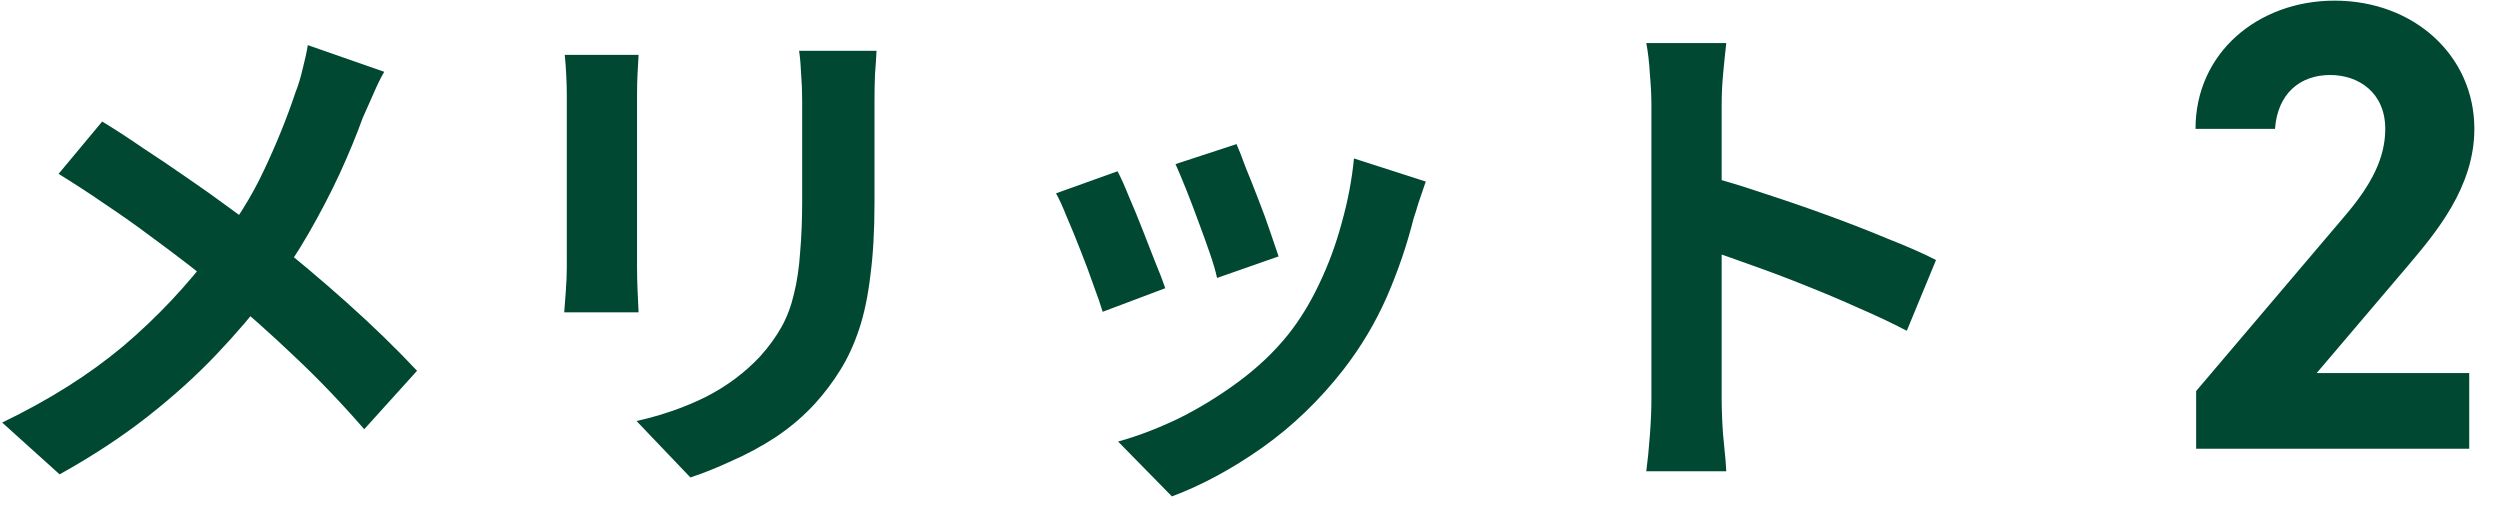 <svg width="78" height="16" viewBox="0 0 78 16" fill="none" xmlns="http://www.w3.org/2000/svg">
<path d="M11.988 2.24C11.881 2.421 11.764 2.661 11.636 2.96C11.508 3.248 11.401 3.488 11.316 3.68C11.124 4.213 10.884 4.795 10.596 5.424C10.308 6.043 9.983 6.667 9.62 7.296C9.257 7.925 8.857 8.528 8.42 9.104C7.929 9.755 7.369 10.411 6.74 11.072C6.121 11.723 5.412 12.363 4.612 12.992C3.812 13.621 2.895 14.224 1.86 14.8L0.068 13.184C1.529 12.48 2.788 11.685 3.844 10.8C4.9 9.904 5.844 8.901 6.676 7.792C7.327 6.971 7.844 6.149 8.228 5.328C8.623 4.496 8.953 3.68 9.22 2.88C9.305 2.667 9.38 2.421 9.444 2.144C9.519 1.856 9.572 1.611 9.604 1.408L11.988 2.24ZM3.188 3.792C3.593 4.037 4.02 4.315 4.468 4.624C4.927 4.923 5.385 5.232 5.844 5.552C6.313 5.872 6.756 6.187 7.172 6.496C7.599 6.805 7.983 7.088 8.324 7.344C9.177 8.016 10.009 8.715 10.82 9.44C11.631 10.165 12.361 10.875 13.012 11.568L11.364 13.392C10.66 12.581 9.945 11.835 9.22 11.152C8.495 10.459 7.711 9.76 6.868 9.056C6.58 8.811 6.249 8.544 5.876 8.256C5.503 7.968 5.097 7.664 4.66 7.344C4.233 7.024 3.78 6.704 3.3 6.384C2.82 6.053 2.329 5.733 1.828 5.424L3.188 3.792ZM27.348 1.584C27.337 1.808 27.321 2.053 27.3 2.32C27.289 2.576 27.284 2.864 27.284 3.184C27.284 3.461 27.284 3.797 27.284 4.192C27.284 4.587 27.284 4.981 27.284 5.376C27.284 5.76 27.284 6.085 27.284 6.352C27.284 7.205 27.241 7.952 27.156 8.592C27.081 9.232 26.964 9.792 26.804 10.272C26.644 10.752 26.447 11.179 26.212 11.552C25.988 11.915 25.727 12.261 25.428 12.592C25.076 12.976 24.671 13.323 24.212 13.632C23.753 13.931 23.289 14.181 22.82 14.384C22.361 14.597 21.935 14.768 21.54 14.896L19.86 13.136C20.66 12.955 21.38 12.704 22.02 12.384C22.671 12.053 23.236 11.632 23.716 11.12C23.993 10.811 24.217 10.501 24.388 10.192C24.559 9.883 24.687 9.541 24.772 9.168C24.868 8.784 24.932 8.352 24.964 7.872C25.007 7.392 25.028 6.843 25.028 6.224C25.028 5.947 25.028 5.616 25.028 5.232C25.028 4.848 25.028 4.469 25.028 4.096C25.028 3.723 25.028 3.419 25.028 3.184C25.028 2.864 25.017 2.576 24.996 2.32C24.985 2.053 24.964 1.808 24.932 1.584H27.348ZM19.924 1.712C19.913 1.904 19.903 2.096 19.892 2.288C19.881 2.469 19.876 2.688 19.876 2.944C19.876 3.061 19.876 3.253 19.876 3.52C19.876 3.787 19.876 4.101 19.876 4.464C19.876 4.816 19.876 5.189 19.876 5.584C19.876 5.968 19.876 6.341 19.876 6.704C19.876 7.067 19.876 7.397 19.876 7.696C19.876 7.984 19.876 8.203 19.876 8.352C19.876 8.555 19.881 8.789 19.892 9.056C19.903 9.323 19.913 9.552 19.924 9.744H17.604C17.615 9.595 17.631 9.381 17.652 9.104C17.673 8.827 17.684 8.571 17.684 8.336C17.684 8.187 17.684 7.968 17.684 7.68C17.684 7.392 17.684 7.067 17.684 6.704C17.684 6.331 17.684 5.952 17.684 5.568C17.684 5.173 17.684 4.8 17.684 4.448C17.684 4.096 17.684 3.787 17.684 3.52C17.684 3.253 17.684 3.061 17.684 2.944C17.684 2.795 17.679 2.603 17.668 2.368C17.657 2.123 17.641 1.904 17.62 1.712H19.924ZM38.58 4.496C38.655 4.667 38.751 4.912 38.868 5.232C38.996 5.541 39.129 5.877 39.268 6.24C39.407 6.592 39.529 6.928 39.636 7.248C39.743 7.568 39.828 7.819 39.892 8L37.972 8.672C37.929 8.469 37.855 8.213 37.748 7.904C37.641 7.595 37.524 7.269 37.396 6.928C37.268 6.576 37.14 6.24 37.012 5.92C36.884 5.6 36.772 5.333 36.676 5.12L38.58 4.496ZM44.484 5.664C44.399 5.92 44.324 6.139 44.26 6.32C44.207 6.501 44.153 6.672 44.1 6.832C43.897 7.643 43.62 8.453 43.268 9.264C42.916 10.064 42.468 10.816 41.924 11.52C41.177 12.48 40.329 13.296 39.38 13.968C38.441 14.629 37.503 15.136 36.564 15.488L34.884 13.776C35.471 13.616 36.089 13.381 36.74 13.072C37.391 12.752 38.02 12.368 38.628 11.92C39.236 11.472 39.759 10.976 40.196 10.432C40.559 9.973 40.879 9.451 41.156 8.864C41.444 8.267 41.679 7.632 41.86 6.96C42.052 6.277 42.18 5.605 42.244 4.944L44.484 5.664ZM34.868 5.344C34.975 5.547 35.092 5.808 35.22 6.128C35.359 6.448 35.497 6.784 35.636 7.136C35.775 7.488 35.908 7.829 36.036 8.16C36.175 8.491 36.281 8.768 36.356 8.992L34.404 9.728C34.34 9.515 34.244 9.237 34.116 8.896C33.999 8.555 33.865 8.197 33.716 7.824C33.567 7.44 33.423 7.088 33.284 6.768C33.156 6.448 33.044 6.203 32.948 6.032L34.868 5.344ZM51.524 12.464C51.524 12.261 51.524 11.931 51.524 11.472C51.524 11.003 51.524 10.464 51.524 9.856C51.524 9.237 51.524 8.592 51.524 7.92C51.524 7.248 51.524 6.603 51.524 5.984C51.524 5.355 51.524 4.8 51.524 4.32C51.524 3.84 51.524 3.488 51.524 3.264C51.524 2.987 51.508 2.667 51.476 2.304C51.455 1.941 51.417 1.621 51.364 1.344H53.86C53.828 1.621 53.796 1.931 53.764 2.272C53.732 2.603 53.716 2.933 53.716 3.264C53.716 3.563 53.716 3.968 53.716 4.48C53.716 4.992 53.716 5.563 53.716 6.192C53.716 6.811 53.716 7.445 53.716 8.096C53.716 8.736 53.716 9.355 53.716 9.952C53.716 10.549 53.716 11.072 53.716 11.52C53.716 11.957 53.716 12.272 53.716 12.464C53.716 12.613 53.721 12.827 53.732 13.104C53.743 13.371 53.764 13.648 53.796 13.936C53.828 14.224 53.849 14.48 53.86 14.704H51.364C51.407 14.384 51.444 14.011 51.476 13.584C51.508 13.157 51.524 12.784 51.524 12.464ZM53.236 5.488C53.769 5.627 54.367 5.808 55.028 6.032C55.689 6.245 56.356 6.475 57.028 6.72C57.7 6.965 58.329 7.211 58.916 7.456C59.513 7.691 60.009 7.909 60.404 8.112L59.492 10.32C59.044 10.085 58.548 9.851 58.004 9.616C57.46 9.371 56.905 9.136 56.34 8.912C55.785 8.688 55.236 8.48 54.692 8.288C54.159 8.096 53.673 7.925 53.236 7.776V5.488ZM77.04 11.64V14H68.52V12.2L73.14 6.76C74 5.76 74.42 4.92 74.42 4.02C74.42 2.9 73.6 2.34 72.7 2.34C71.76 2.34 71.06 2.92 70.98 4.02H68.5C68.5 1.64 70.46 0.02 72.84 0.02C75.32 0.02 77.2 1.74 77.2 4.02C77.2 5.84 76 7.26 75.12 8.3L72.28 11.64H77.04Z" fill="#004831"/>
</svg>
